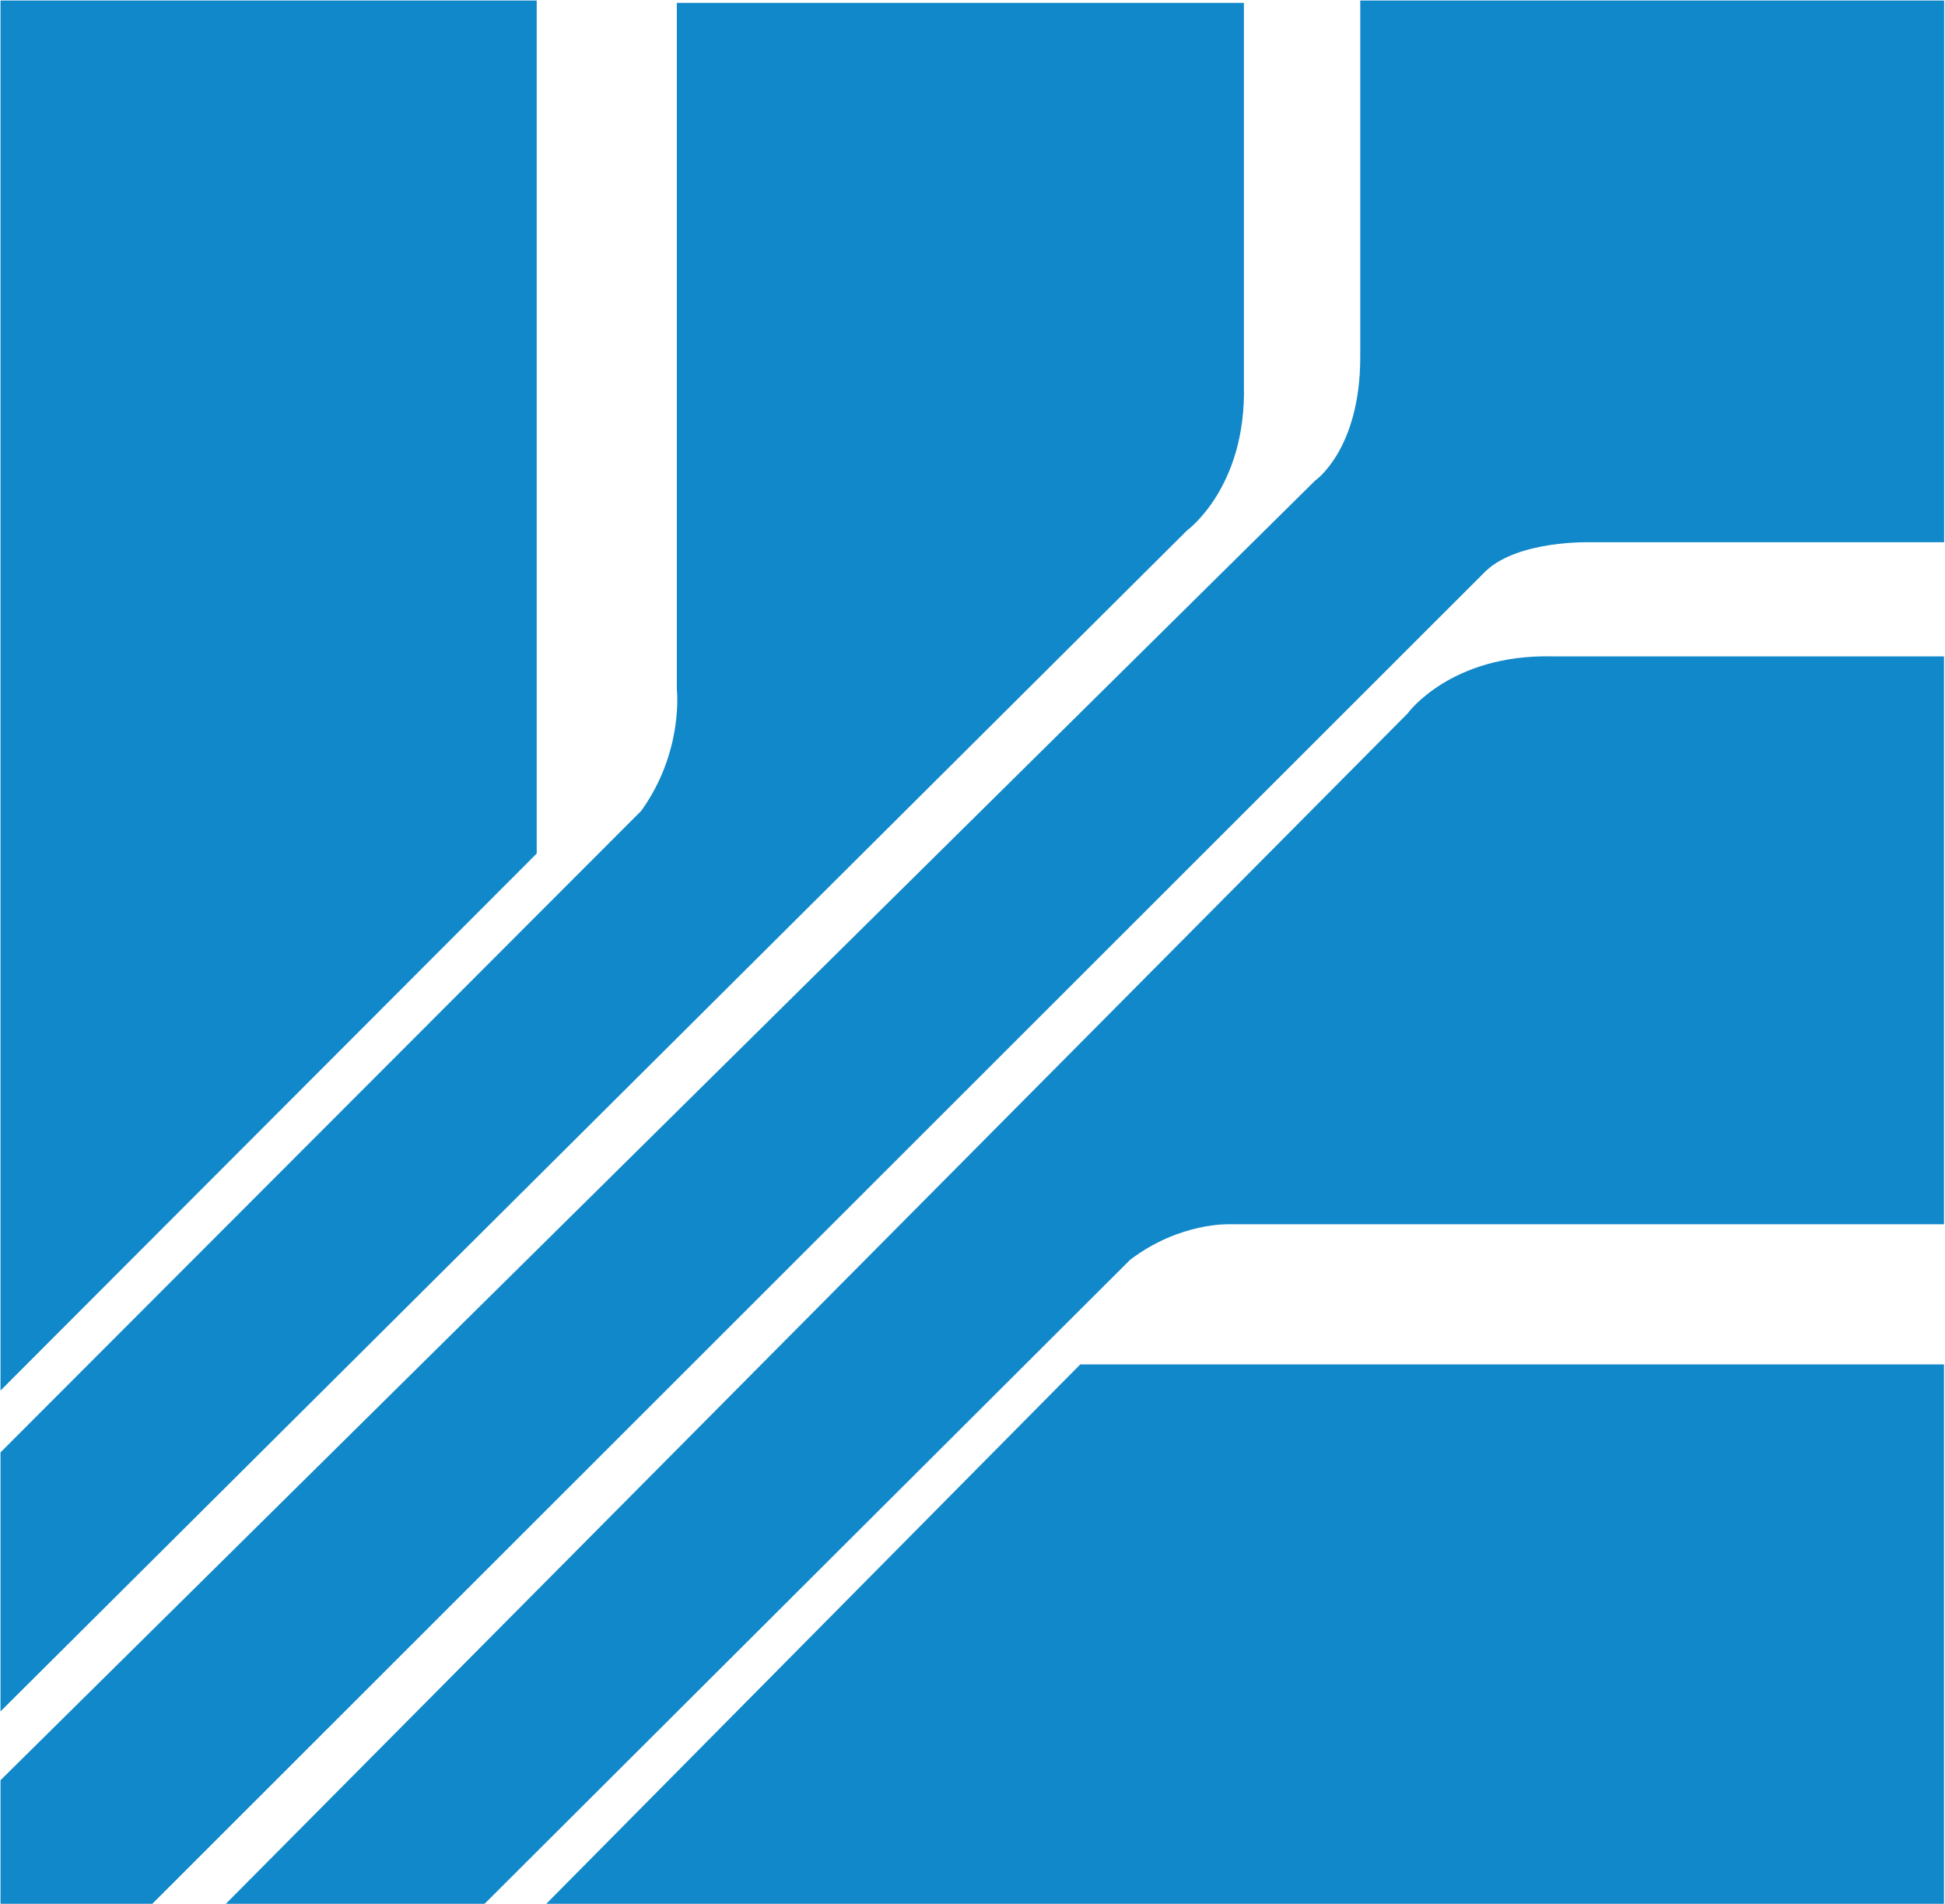 <svg xmlns="http://www.w3.org/2000/svg" version="1.2" viewBox="0 0 1563 1530"><path fill="#1188c9" d="M.4.4h430.9v685.4L.4 1117.3zm514.9 651.1c34.3-47.7 28.6-97.4 28.6-97.4V2.3h455.7v307.4c2 82.1-45.7 116.5-45.7 116.5L.4 1375.1V1167zm352.8 444.8h694.1v433.4H439zm-478.7 433.4H181.5l949.7-956.5s34.4-47.7 116.4-45.8h314.6v456.3h-574s-40-1.9-80.1 28.6zm-267 0H.4v-99.3L1056.9 386.1s36.2-24.8 36.2-99.3V.4h469.2v435.3h-284.2s-57.2-1.9-83.9 22.9z"/></svg>